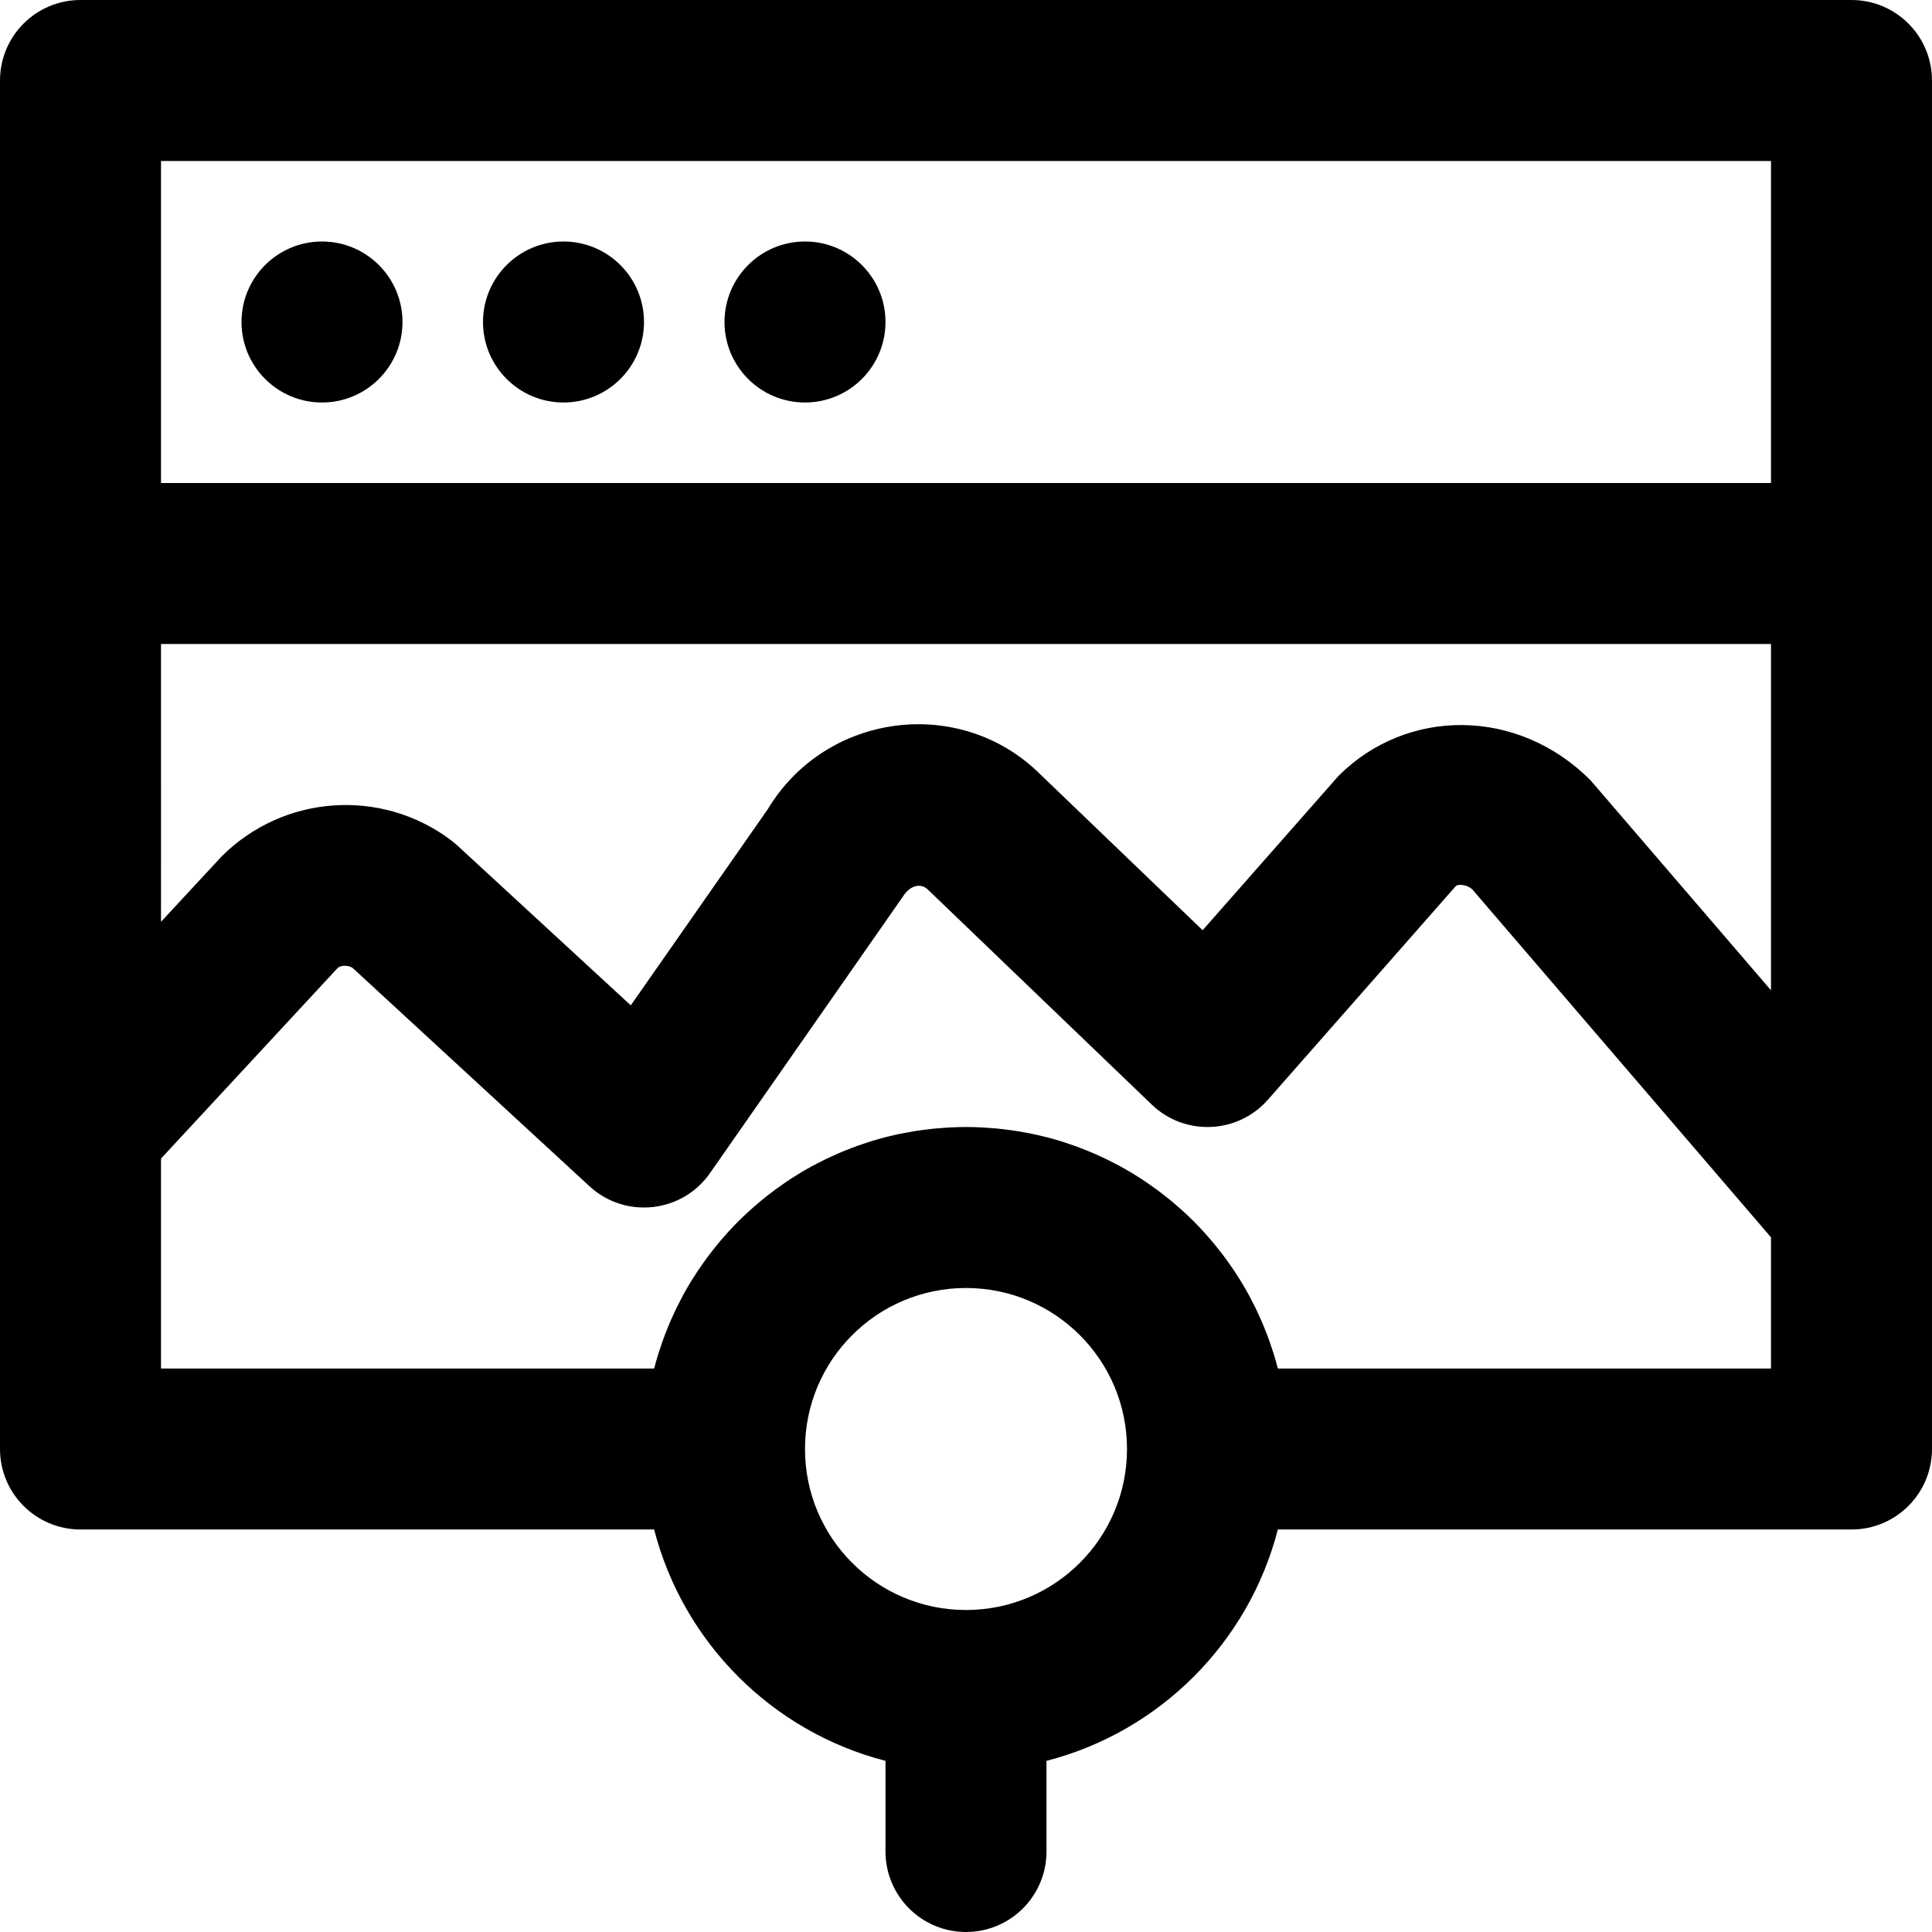 <?xml version="1.0" encoding="iso-8859-1"?>
<!-- Uploaded to: SVG Repo, www.svgrepo.com, Generator: SVG Repo Mixer Tools -->
<svg fill="#000000" height="800px" width="800px" version="1.1" id="Layer_1" xmlns="http://www.w3.org/2000/svg" xmlns:xlink="http://www.w3.org/1999/xlink" 
	 viewBox="0 0 512 512" xml:space="preserve">
<g>
	<g>
		<g>
			<path d="M490.667,0H21.333C9.551,0,0,9.551,0,21.334v128V384c0,11.782,9.551,21.333,21.333,21.333h152.021
				c7.717,29.988,31.324,53.595,61.312,61.312v24.021c0,11.782,9.551,21.333,21.333,21.333s21.333-9.551,21.333-21.333v-24.021
				c29.988-7.717,53.595-31.324,61.312-61.312h152.021c11.782,0,21.333-9.551,21.333-21.333V149.334v-128
				C512,9.551,502.449,0,490.667,0z M42.667,170.667h426.667v91.773l-47.82-55.65c-19.24-19.326-48.641-19.326-66.785-1.181
				l-36.02,40.909l-42.941-41.233c-21.085-21.052-56.827-16.656-72.367,9.259l-36.237,51.883l-46.039-42.432l-1.676-1.393
				c-18.493-13.84-44.327-11.992-60.681,4.323l-16.101,17.363V170.667z M42.667,42.667h426.667V128H42.667V42.667z M256,426.667
				c-23.567,0-42.667-19.099-42.667-42.667s19.099-42.667,42.667-42.667s42.667,19.099,42.667,42.667S279.567,426.667,256,426.667z
				 M338.646,362.667c-0.326-1.267-0.687-2.52-1.069-3.764c-0.123-0.399-0.259-0.792-0.387-1.188
				c-0.274-0.846-0.554-1.688-0.853-2.522c-0.164-0.457-0.336-0.909-0.507-1.362c-0.292-0.773-0.594-1.54-0.907-2.301
				c-0.187-0.455-0.376-0.908-0.571-1.358c-0.334-0.773-0.683-1.538-1.039-2.3c-0.192-0.411-0.38-0.824-0.578-1.231
				c-0.439-0.9-0.898-1.788-1.368-2.67c-0.133-0.249-0.256-0.504-0.391-0.751c-0.612-1.122-1.249-2.228-1.909-3.319
				c-0.175-0.289-0.361-0.57-0.54-0.857c-0.497-0.799-1.001-1.593-1.523-2.375c-0.256-0.383-0.521-0.76-0.783-1.139
				c-0.468-0.677-0.943-1.349-1.43-2.011c-0.289-0.393-0.581-0.782-0.876-1.17c-0.494-0.648-0.998-1.287-1.509-1.921
				c-0.295-0.365-0.588-0.732-0.889-1.092c-0.573-0.686-1.161-1.358-1.754-2.025c-0.253-0.285-0.499-0.575-0.756-0.856
				c-0.856-0.936-1.729-1.856-2.625-2.753c-0.123-0.123-0.252-0.239-0.375-0.362c-0.779-0.771-1.572-1.529-2.38-2.269
				c-0.317-0.29-0.643-0.571-0.964-0.856c-0.633-0.562-1.27-1.119-1.92-1.663c-0.369-0.309-0.742-0.611-1.116-0.914
				c-0.63-0.51-1.267-1.011-1.912-1.503c-0.383-0.292-0.765-0.583-1.153-0.869c-0.682-0.502-1.374-0.991-2.072-1.473
				c-0.356-0.246-0.708-0.498-1.068-0.739c-0.909-0.608-1.831-1.198-2.764-1.772c-0.154-0.095-0.304-0.197-0.459-0.291
				c-1.09-0.661-2.199-1.296-3.32-1.909c-0.334-0.183-0.676-0.353-1.013-0.531c-0.798-0.422-1.6-0.838-2.412-1.235
				c-0.426-0.208-0.856-0.407-1.285-0.608c-0.746-0.35-1.497-0.691-2.255-1.02c-0.451-0.196-0.904-0.388-1.36-0.576
				c-0.771-0.319-1.549-0.623-2.331-0.919c-0.438-0.166-0.874-0.335-1.316-0.494c-0.895-0.322-1.8-0.624-2.708-0.916
				c-0.332-0.107-0.659-0.223-0.992-0.326c-1.242-0.383-2.496-0.74-3.762-1.068c-0.274-0.071-0.552-0.129-0.827-0.197
				c-0.999-0.248-2.002-0.483-3.014-0.695c-0.453-0.095-0.911-0.177-1.367-0.265c-0.849-0.164-1.701-0.319-2.56-0.457
				c-0.499-0.08-1.001-0.154-1.503-0.226c-0.841-0.12-1.687-0.227-2.536-0.322c-0.499-0.056-0.997-0.113-1.498-0.16
				c-0.912-0.086-1.829-0.152-2.749-0.209c-0.435-0.027-0.867-0.063-1.303-0.084c-1.355-0.064-2.716-0.103-4.086-0.103
				s-2.731,0.039-4.086,0.103c-0.436,0.021-0.869,0.057-1.303,0.084c-0.92,0.057-1.838,0.123-2.749,0.209
				c-0.501,0.047-0.999,0.104-1.498,0.16c-0.849,0.095-1.694,0.202-2.536,0.322c-0.502,0.072-1.003,0.145-1.503,0.226
				c-0.858,0.138-1.71,0.293-2.56,0.457c-0.456,0.088-0.914,0.17-1.367,0.265c-1.012,0.212-2.015,0.448-3.014,0.695
				c-0.275,0.068-0.553,0.126-0.827,0.197c-1.266,0.328-2.52,0.685-3.762,1.068c-0.333,0.103-0.659,0.219-0.99,0.326
				c-0.91,0.293-1.815,0.595-2.711,0.917c-0.441,0.159-0.877,0.328-1.314,0.494c-0.783,0.297-1.561,0.601-2.332,0.92
				c-0.455,0.188-0.908,0.38-1.359,0.576c-0.758,0.329-1.509,0.67-2.255,1.02c-0.43,0.201-0.86,0.4-1.285,0.608
				c-0.813,0.398-1.615,0.813-2.412,1.235c-0.337,0.178-0.679,0.349-1.013,0.531c-1.122,0.613-2.23,1.248-3.32,1.909
				c-0.155,0.094-0.305,0.196-0.459,0.291c-0.933,0.574-1.855,1.163-2.764,1.772c-0.36,0.241-0.712,0.493-1.068,0.739
				c-0.697,0.482-1.389,0.971-2.071,1.473c-0.388,0.286-0.771,0.577-1.154,0.869c-0.645,0.492-1.282,0.993-1.912,1.502
				c-0.374,0.302-0.746,0.605-1.115,0.913c-0.65,0.544-1.288,1.101-1.921,1.664c-0.321,0.285-0.647,0.566-0.963,0.856
				c-0.808,0.741-1.601,1.498-2.38,2.269c-0.124,0.122-0.253,0.239-0.375,0.362c-0.896,0.897-1.769,1.817-2.625,2.753
				c-0.257,0.281-0.503,0.571-0.756,0.855c-0.594,0.668-1.183,1.341-1.756,2.027c-0.3,0.359-0.592,0.725-0.887,1.089
				c-0.513,0.635-1.018,1.275-1.512,1.925c-0.295,0.387-0.586,0.775-0.874,1.167c-0.488,0.663-0.963,1.335-1.432,2.013
				c-0.262,0.379-0.527,0.755-0.783,1.138c-0.523,0.783-1.028,1.578-1.525,2.379c-0.177,0.285-0.362,0.564-0.536,0.852
				c-0.66,1.092-1.298,2.199-1.91,3.322c-0.133,0.245-0.256,0.497-0.387,0.743c-0.471,0.885-0.931,1.776-1.372,2.679
				c-0.198,0.406-0.385,0.817-0.576,1.226c-0.357,0.763-0.707,1.53-1.042,2.305c-0.194,0.449-0.383,0.901-0.569,1.354
				c-0.314,0.763-0.617,1.532-0.909,2.307c-0.171,0.451-0.342,0.902-0.505,1.357c-0.299,0.835-0.58,1.678-0.854,2.524
				c-0.128,0.396-0.264,0.788-0.386,1.187c-0.382,1.244-0.743,2.497-1.069,3.764H42.667v-55.633l46.814-50.504
				c0.69-0.668,2.438-0.862,3.881-0.099l62.847,57.924c9.506,8.762,24.558,7.122,31.955-3.481l51.029-73.152
				c2.063-3.341,4.975-3.699,6.728-1.949l59.303,56.95c8.763,8.414,22.773,7.823,30.795-1.299l49.813-56.64
				c0.548-0.486,2.933-0.486,4.416,0.996l79.085,92.123v34.766H338.646z"/>
			<path d="M85.333,64C73.557,64,64,73.558,64,85.334s9.557,21.333,21.333,21.333s21.333-9.557,21.333-21.333S97.109,64,85.333,64z"
				/>
			<path d="M149.333,64C137.557,64,128,73.558,128,85.334s9.557,21.333,21.333,21.333s21.333-9.557,21.333-21.333
				S161.109,64,149.333,64z"/>
			<path d="M213.333,64C201.557,64,192,73.558,192,85.334s9.557,21.333,21.333,21.333s21.333-9.557,21.333-21.333
				S225.109,64,213.333,64z"/>
		</g>
	</g>
</g>
</svg>
